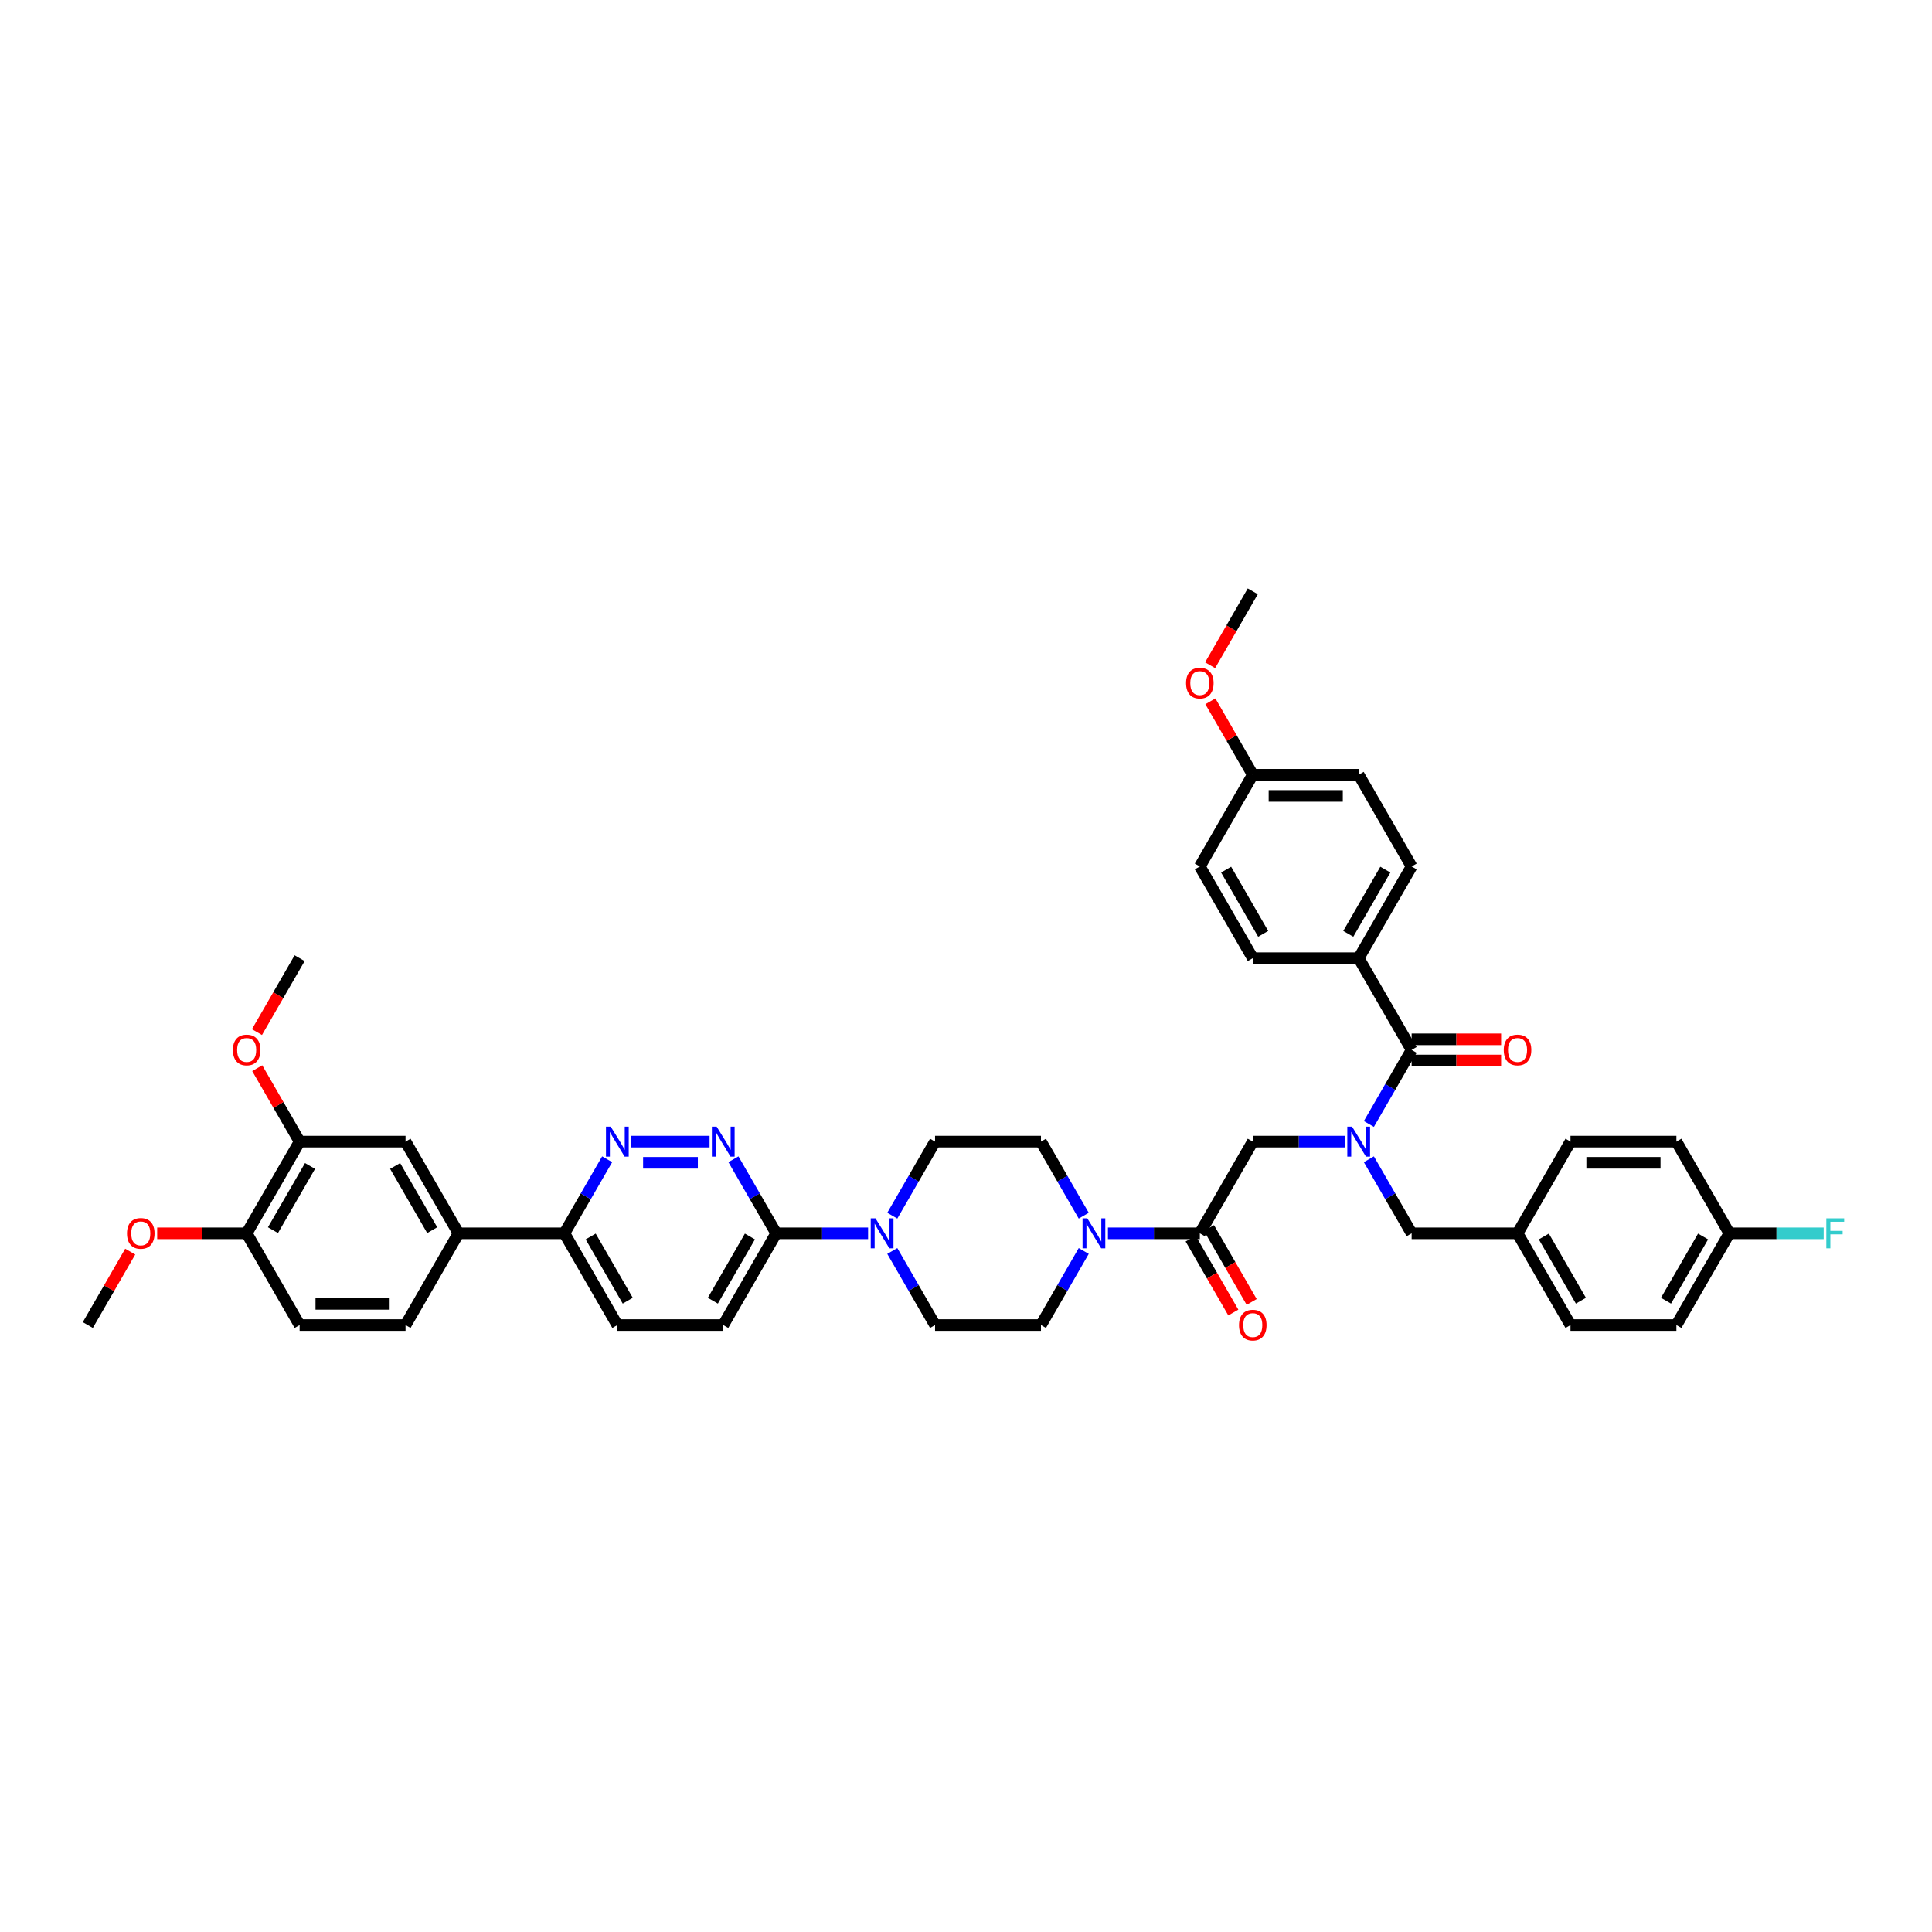 <?xml version='1.0' encoding='iso-8859-1'?>
<svg version='1.1' baseProfile='full'
              xmlns='http://www.w3.org/2000/svg'
                      xmlns:rdkit='http://www.rdkit.org/xml'
                      xmlns:xlink='http://www.w3.org/1999/xlink'
                  xml:space='preserve'
width='1000px' height='1000px' viewBox='0 0 1000 1000'>
<!-- END OF HEADER -->
<rect style='opacity:1.0;fill:#FFFFFF;stroke:none' width='1000' height='1000' x='0' y='0'> </rect>
<path class='bond-0' d='M 708.527,600.032 L 719.595,619.202' style='fill:none;fill-rule:evenodd;stroke:#0000FF;stroke-width:6px;stroke-linecap:butt;stroke-linejoin:miter;stroke-opacity:1' />
<path class='bond-0' d='M 719.595,619.202 L 730.663,638.372' style='fill:none;fill-rule:evenodd;stroke:#000000;stroke-width:6px;stroke-linecap:butt;stroke-linejoin:miter;stroke-opacity:1' />
<path class='bond-1' d='M 695.997,590.9 L 672.218,590.9' style='fill:none;fill-rule:evenodd;stroke:#0000FF;stroke-width:6px;stroke-linecap:butt;stroke-linejoin:miter;stroke-opacity:1' />
<path class='bond-1' d='M 672.218,590.9 L 648.438,590.9' style='fill:none;fill-rule:evenodd;stroke:#000000;stroke-width:6px;stroke-linecap:butt;stroke-linejoin:miter;stroke-opacity:1' />
<path class='bond-2' d='M 708.527,581.767 L 719.595,562.597' style='fill:none;fill-rule:evenodd;stroke:#0000FF;stroke-width:6px;stroke-linecap:butt;stroke-linejoin:miter;stroke-opacity:1' />
<path class='bond-2' d='M 719.595,562.597 L 730.663,543.427' style='fill:none;fill-rule:evenodd;stroke:#000000;stroke-width:6px;stroke-linecap:butt;stroke-linejoin:miter;stroke-opacity:1' />
<path class='bond-3' d='M 703.255,495.955 L 730.663,448.482' style='fill:none;fill-rule:evenodd;stroke:#000000;stroke-width:6px;stroke-linecap:butt;stroke-linejoin:miter;stroke-opacity:1' />
<path class='bond-3' d='M 697.872,483.352 L 717.057,450.121' style='fill:none;fill-rule:evenodd;stroke:#000000;stroke-width:6px;stroke-linecap:butt;stroke-linejoin:miter;stroke-opacity:1' />
<path class='bond-4' d='M 703.255,495.955 L 648.438,495.955' style='fill:none;fill-rule:evenodd;stroke:#000000;stroke-width:6px;stroke-linecap:butt;stroke-linejoin:miter;stroke-opacity:1' />
<path class='bond-5' d='M 703.255,495.955 L 730.663,543.427' style='fill:none;fill-rule:evenodd;stroke:#000000;stroke-width:6px;stroke-linecap:butt;stroke-linejoin:miter;stroke-opacity:1' />
<path class='bond-6' d='M 616.282,641.113 L 627.325,660.24' style='fill:none;fill-rule:evenodd;stroke:#000000;stroke-width:6px;stroke-linecap:butt;stroke-linejoin:miter;stroke-opacity:1' />
<path class='bond-6' d='M 627.325,660.24 L 638.368,679.366' style='fill:none;fill-rule:evenodd;stroke:#FF0000;stroke-width:6px;stroke-linecap:butt;stroke-linejoin:miter;stroke-opacity:1' />
<path class='bond-6' d='M 625.777,635.632 L 636.82,654.758' style='fill:none;fill-rule:evenodd;stroke:#000000;stroke-width:6px;stroke-linecap:butt;stroke-linejoin:miter;stroke-opacity:1' />
<path class='bond-6' d='M 636.82,654.758 L 647.862,673.884' style='fill:none;fill-rule:evenodd;stroke:#FF0000;stroke-width:6px;stroke-linecap:butt;stroke-linejoin:miter;stroke-opacity:1' />
<path class='bond-7' d='M 621.03,638.372 L 648.438,590.9' style='fill:none;fill-rule:evenodd;stroke:#000000;stroke-width:6px;stroke-linecap:butt;stroke-linejoin:miter;stroke-opacity:1' />
<path class='bond-8' d='M 621.03,638.372 L 597.25,638.372' style='fill:none;fill-rule:evenodd;stroke:#000000;stroke-width:6px;stroke-linecap:butt;stroke-linejoin:miter;stroke-opacity:1' />
<path class='bond-8' d='M 597.25,638.372 L 573.471,638.372' style='fill:none;fill-rule:evenodd;stroke:#0000FF;stroke-width:6px;stroke-linecap:butt;stroke-linejoin:miter;stroke-opacity:1' />
<path class='bond-9' d='M 730.663,548.909 L 753.823,548.909' style='fill:none;fill-rule:evenodd;stroke:#000000;stroke-width:6px;stroke-linecap:butt;stroke-linejoin:miter;stroke-opacity:1' />
<path class='bond-9' d='M 753.823,548.909 L 776.983,548.909' style='fill:none;fill-rule:evenodd;stroke:#FF0000;stroke-width:6px;stroke-linecap:butt;stroke-linejoin:miter;stroke-opacity:1' />
<path class='bond-9' d='M 730.663,537.946 L 753.823,537.946' style='fill:none;fill-rule:evenodd;stroke:#000000;stroke-width:6px;stroke-linecap:butt;stroke-linejoin:miter;stroke-opacity:1' />
<path class='bond-9' d='M 753.823,537.946 L 776.983,537.946' style='fill:none;fill-rule:evenodd;stroke:#FF0000;stroke-width:6px;stroke-linecap:butt;stroke-linejoin:miter;stroke-opacity:1' />
<path class='bond-10' d='M 730.663,448.482 L 703.255,401.009' style='fill:none;fill-rule:evenodd;stroke:#000000;stroke-width:6px;stroke-linecap:butt;stroke-linejoin:miter;stroke-opacity:1' />
<path class='bond-11' d='M 648.438,495.955 L 621.03,448.482' style='fill:none;fill-rule:evenodd;stroke:#000000;stroke-width:6px;stroke-linecap:butt;stroke-linejoin:miter;stroke-opacity:1' />
<path class='bond-11' d='M 653.821,483.352 L 634.636,450.121' style='fill:none;fill-rule:evenodd;stroke:#000000;stroke-width:6px;stroke-linecap:butt;stroke-linejoin:miter;stroke-opacity:1' />
<path class='bond-12' d='M 867.705,685.845 L 895.113,638.372' style='fill:none;fill-rule:evenodd;stroke:#000000;stroke-width:6px;stroke-linecap:butt;stroke-linejoin:miter;stroke-opacity:1' />
<path class='bond-12' d='M 862.322,673.243 L 881.507,640.012' style='fill:none;fill-rule:evenodd;stroke:#000000;stroke-width:6px;stroke-linecap:butt;stroke-linejoin:miter;stroke-opacity:1' />
<path class='bond-13' d='M 867.705,685.845 L 812.888,685.845' style='fill:none;fill-rule:evenodd;stroke:#000000;stroke-width:6px;stroke-linecap:butt;stroke-linejoin:miter;stroke-opacity:1' />
<path class='bond-14' d='M 895.113,638.372 L 867.705,590.9' style='fill:none;fill-rule:evenodd;stroke:#000000;stroke-width:6px;stroke-linecap:butt;stroke-linejoin:miter;stroke-opacity:1' />
<path class='bond-15' d='M 895.113,638.372 L 919.529,638.372' style='fill:none;fill-rule:evenodd;stroke:#000000;stroke-width:6px;stroke-linecap:butt;stroke-linejoin:miter;stroke-opacity:1' />
<path class='bond-15' d='M 919.529,638.372 L 943.944,638.372' style='fill:none;fill-rule:evenodd;stroke:#33CCCC;stroke-width:6px;stroke-linecap:butt;stroke-linejoin:miter;stroke-opacity:1' />
<path class='bond-16' d='M 560.94,629.24 L 549.873,610.07' style='fill:none;fill-rule:evenodd;stroke:#0000FF;stroke-width:6px;stroke-linecap:butt;stroke-linejoin:miter;stroke-opacity:1' />
<path class='bond-16' d='M 549.873,610.07 L 538.805,590.9' style='fill:none;fill-rule:evenodd;stroke:#000000;stroke-width:6px;stroke-linecap:butt;stroke-linejoin:miter;stroke-opacity:1' />
<path class='bond-17' d='M 560.94,647.505 L 549.873,666.675' style='fill:none;fill-rule:evenodd;stroke:#0000FF;stroke-width:6px;stroke-linecap:butt;stroke-linejoin:miter;stroke-opacity:1' />
<path class='bond-17' d='M 549.873,666.675 L 538.805,685.845' style='fill:none;fill-rule:evenodd;stroke:#000000;stroke-width:6px;stroke-linecap:butt;stroke-linejoin:miter;stroke-opacity:1' />
<path class='bond-18' d='M 319.538,685.845 L 292.13,638.372' style='fill:none;fill-rule:evenodd;stroke:#000000;stroke-width:6px;stroke-linecap:butt;stroke-linejoin:miter;stroke-opacity:1' />
<path class='bond-18' d='M 324.921,673.243 L 305.735,640.012' style='fill:none;fill-rule:evenodd;stroke:#000000;stroke-width:6px;stroke-linecap:butt;stroke-linejoin:miter;stroke-opacity:1' />
<path class='bond-19' d='M 319.538,685.845 L 374.355,685.845' style='fill:none;fill-rule:evenodd;stroke:#000000;stroke-width:6px;stroke-linecap:butt;stroke-linejoin:miter;stroke-opacity:1' />
<path class='bond-20' d='M 292.13,638.372 L 303.197,619.202' style='fill:none;fill-rule:evenodd;stroke:#000000;stroke-width:6px;stroke-linecap:butt;stroke-linejoin:miter;stroke-opacity:1' />
<path class='bond-20' d='M 303.197,619.202 L 314.265,600.032' style='fill:none;fill-rule:evenodd;stroke:#0000FF;stroke-width:6px;stroke-linecap:butt;stroke-linejoin:miter;stroke-opacity:1' />
<path class='bond-21' d='M 292.13,638.372 L 237.313,638.372' style='fill:none;fill-rule:evenodd;stroke:#000000;stroke-width:6px;stroke-linecap:butt;stroke-linejoin:miter;stroke-opacity:1' />
<path class='bond-22' d='M 326.796,590.9 L 367.278,590.9' style='fill:none;fill-rule:evenodd;stroke:#0000FF;stroke-width:6px;stroke-linecap:butt;stroke-linejoin:miter;stroke-opacity:1' />
<path class='bond-22' d='M 332.868,601.863 L 361.206,601.863' style='fill:none;fill-rule:evenodd;stroke:#0000FF;stroke-width:6px;stroke-linecap:butt;stroke-linejoin:miter;stroke-opacity:1' />
<path class='bond-23' d='M 379.627,600.032 L 390.695,619.202' style='fill:none;fill-rule:evenodd;stroke:#0000FF;stroke-width:6px;stroke-linecap:butt;stroke-linejoin:miter;stroke-opacity:1' />
<path class='bond-23' d='M 390.695,619.202 L 401.763,638.372' style='fill:none;fill-rule:evenodd;stroke:#000000;stroke-width:6px;stroke-linecap:butt;stroke-linejoin:miter;stroke-opacity:1' />
<path class='bond-24' d='M 401.763,638.372 L 374.355,685.845' style='fill:none;fill-rule:evenodd;stroke:#000000;stroke-width:6px;stroke-linecap:butt;stroke-linejoin:miter;stroke-opacity:1' />
<path class='bond-24' d='M 388.157,640.012 L 368.971,673.243' style='fill:none;fill-rule:evenodd;stroke:#000000;stroke-width:6px;stroke-linecap:butt;stroke-linejoin:miter;stroke-opacity:1' />
<path class='bond-25' d='M 401.763,638.372 L 425.542,638.372' style='fill:none;fill-rule:evenodd;stroke:#000000;stroke-width:6px;stroke-linecap:butt;stroke-linejoin:miter;stroke-opacity:1' />
<path class='bond-25' d='M 425.542,638.372 L 449.322,638.372' style='fill:none;fill-rule:evenodd;stroke:#0000FF;stroke-width:6px;stroke-linecap:butt;stroke-linejoin:miter;stroke-opacity:1' />
<path class='bond-26' d='M 461.852,647.505 L 472.92,666.675' style='fill:none;fill-rule:evenodd;stroke:#0000FF;stroke-width:6px;stroke-linecap:butt;stroke-linejoin:miter;stroke-opacity:1' />
<path class='bond-26' d='M 472.92,666.675 L 483.988,685.845' style='fill:none;fill-rule:evenodd;stroke:#000000;stroke-width:6px;stroke-linecap:butt;stroke-linejoin:miter;stroke-opacity:1' />
<path class='bond-27' d='M 461.852,629.24 L 472.92,610.07' style='fill:none;fill-rule:evenodd;stroke:#0000FF;stroke-width:6px;stroke-linecap:butt;stroke-linejoin:miter;stroke-opacity:1' />
<path class='bond-27' d='M 472.92,610.07 L 483.988,590.9' style='fill:none;fill-rule:evenodd;stroke:#000000;stroke-width:6px;stroke-linecap:butt;stroke-linejoin:miter;stroke-opacity:1' />
<path class='bond-28' d='M 538.805,590.9 L 483.988,590.9' style='fill:none;fill-rule:evenodd;stroke:#000000;stroke-width:6px;stroke-linecap:butt;stroke-linejoin:miter;stroke-opacity:1' />
<path class='bond-29' d='M 237.313,638.372 L 209.905,590.9' style='fill:none;fill-rule:evenodd;stroke:#000000;stroke-width:6px;stroke-linecap:butt;stroke-linejoin:miter;stroke-opacity:1' />
<path class='bond-29' d='M 223.707,636.733 L 204.521,603.502' style='fill:none;fill-rule:evenodd;stroke:#000000;stroke-width:6px;stroke-linecap:butt;stroke-linejoin:miter;stroke-opacity:1' />
<path class='bond-30' d='M 237.313,638.372 L 209.905,685.845' style='fill:none;fill-rule:evenodd;stroke:#000000;stroke-width:6px;stroke-linecap:butt;stroke-linejoin:miter;stroke-opacity:1' />
<path class='bond-31' d='M 209.905,590.9 L 155.088,590.9' style='fill:none;fill-rule:evenodd;stroke:#000000;stroke-width:6px;stroke-linecap:butt;stroke-linejoin:miter;stroke-opacity:1' />
<path class='bond-32' d='M 209.905,685.845 L 155.088,685.845' style='fill:none;fill-rule:evenodd;stroke:#000000;stroke-width:6px;stroke-linecap:butt;stroke-linejoin:miter;stroke-opacity:1' />
<path class='bond-32' d='M 201.682,674.882 L 163.31,674.882' style='fill:none;fill-rule:evenodd;stroke:#000000;stroke-width:6px;stroke-linecap:butt;stroke-linejoin:miter;stroke-opacity:1' />
<path class='bond-33' d='M 155.088,590.9 L 127.68,638.372' style='fill:none;fill-rule:evenodd;stroke:#000000;stroke-width:6px;stroke-linecap:butt;stroke-linejoin:miter;stroke-opacity:1' />
<path class='bond-33' d='M 160.471,603.502 L 141.285,636.733' style='fill:none;fill-rule:evenodd;stroke:#000000;stroke-width:6px;stroke-linecap:butt;stroke-linejoin:miter;stroke-opacity:1' />
<path class='bond-34' d='M 155.088,590.9 L 144.115,571.894' style='fill:none;fill-rule:evenodd;stroke:#000000;stroke-width:6px;stroke-linecap:butt;stroke-linejoin:miter;stroke-opacity:1' />
<path class='bond-34' d='M 144.115,571.894 L 133.142,552.889' style='fill:none;fill-rule:evenodd;stroke:#FF0000;stroke-width:6px;stroke-linecap:butt;stroke-linejoin:miter;stroke-opacity:1' />
<path class='bond-35' d='M 155.088,685.845 L 127.68,638.372' style='fill:none;fill-rule:evenodd;stroke:#000000;stroke-width:6px;stroke-linecap:butt;stroke-linejoin:miter;stroke-opacity:1' />
<path class='bond-36' d='M 127.68,638.372 L 104.52,638.372' style='fill:none;fill-rule:evenodd;stroke:#000000;stroke-width:6px;stroke-linecap:butt;stroke-linejoin:miter;stroke-opacity:1' />
<path class='bond-36' d='M 104.52,638.372 L 81.359,638.372' style='fill:none;fill-rule:evenodd;stroke:#FF0000;stroke-width:6px;stroke-linecap:butt;stroke-linejoin:miter;stroke-opacity:1' />
<path class='bond-37' d='M 67.4,647.834 L 56.428,666.839' style='fill:none;fill-rule:evenodd;stroke:#FF0000;stroke-width:6px;stroke-linecap:butt;stroke-linejoin:miter;stroke-opacity:1' />
<path class='bond-37' d='M 56.428,666.839 L 45.455,685.845' style='fill:none;fill-rule:evenodd;stroke:#000000;stroke-width:6px;stroke-linecap:butt;stroke-linejoin:miter;stroke-opacity:1' />
<path class='bond-38' d='M 133.003,534.207 L 144.045,515.081' style='fill:none;fill-rule:evenodd;stroke:#FF0000;stroke-width:6px;stroke-linecap:butt;stroke-linejoin:miter;stroke-opacity:1' />
<path class='bond-38' d='M 144.045,515.081 L 155.088,495.955' style='fill:none;fill-rule:evenodd;stroke:#000000;stroke-width:6px;stroke-linecap:butt;stroke-linejoin:miter;stroke-opacity:1' />
<path class='bond-39' d='M 483.988,685.845 L 538.805,685.845' style='fill:none;fill-rule:evenodd;stroke:#000000;stroke-width:6px;stroke-linecap:butt;stroke-linejoin:miter;stroke-opacity:1' />
<path class='bond-40' d='M 867.705,590.9 L 812.888,590.9' style='fill:none;fill-rule:evenodd;stroke:#000000;stroke-width:6px;stroke-linecap:butt;stroke-linejoin:miter;stroke-opacity:1' />
<path class='bond-40' d='M 859.482,601.863 L 821.111,601.863' style='fill:none;fill-rule:evenodd;stroke:#000000;stroke-width:6px;stroke-linecap:butt;stroke-linejoin:miter;stroke-opacity:1' />
<path class='bond-41' d='M 812.888,590.9 L 785.48,638.372' style='fill:none;fill-rule:evenodd;stroke:#000000;stroke-width:6px;stroke-linecap:butt;stroke-linejoin:miter;stroke-opacity:1' />
<path class='bond-42' d='M 785.48,638.372 L 812.888,685.845' style='fill:none;fill-rule:evenodd;stroke:#000000;stroke-width:6px;stroke-linecap:butt;stroke-linejoin:miter;stroke-opacity:1' />
<path class='bond-42' d='M 799.086,640.012 L 818.271,673.243' style='fill:none;fill-rule:evenodd;stroke:#000000;stroke-width:6px;stroke-linecap:butt;stroke-linejoin:miter;stroke-opacity:1' />
<path class='bond-43' d='M 785.48,638.372 L 730.663,638.372' style='fill:none;fill-rule:evenodd;stroke:#000000;stroke-width:6px;stroke-linecap:butt;stroke-linejoin:miter;stroke-opacity:1' />
<path class='bond-44' d='M 648.438,401.009 L 621.03,448.482' style='fill:none;fill-rule:evenodd;stroke:#000000;stroke-width:6px;stroke-linecap:butt;stroke-linejoin:miter;stroke-opacity:1' />
<path class='bond-45' d='M 648.438,401.009 L 637.465,382.004' style='fill:none;fill-rule:evenodd;stroke:#000000;stroke-width:6px;stroke-linecap:butt;stroke-linejoin:miter;stroke-opacity:1' />
<path class='bond-45' d='M 637.465,382.004 L 626.492,362.998' style='fill:none;fill-rule:evenodd;stroke:#FF0000;stroke-width:6px;stroke-linecap:butt;stroke-linejoin:miter;stroke-opacity:1' />
<path class='bond-46' d='M 648.438,401.009 L 703.255,401.009' style='fill:none;fill-rule:evenodd;stroke:#000000;stroke-width:6px;stroke-linecap:butt;stroke-linejoin:miter;stroke-opacity:1' />
<path class='bond-46' d='M 656.661,411.973 L 695.032,411.973' style='fill:none;fill-rule:evenodd;stroke:#000000;stroke-width:6px;stroke-linecap:butt;stroke-linejoin:miter;stroke-opacity:1' />
<path class='bond-47' d='M 626.353,344.316 L 637.396,325.19' style='fill:none;fill-rule:evenodd;stroke:#FF0000;stroke-width:6px;stroke-linecap:butt;stroke-linejoin:miter;stroke-opacity:1' />
<path class='bond-47' d='M 637.396,325.19 L 648.438,306.064' style='fill:none;fill-rule:evenodd;stroke:#000000;stroke-width:6px;stroke-linecap:butt;stroke-linejoin:miter;stroke-opacity:1' />
<path  class='atom-0' d='M 699.823 583.138
L 704.91 591.36
Q 705.415 592.172, 706.226 593.641
Q 707.037 595.11, 707.081 595.197
L 707.081 583.138
L 709.142 583.138
L 709.142 598.662
L 707.015 598.662
L 701.555 589.672
Q 700.92 588.619, 700.24 587.413
Q 699.582 586.208, 699.385 585.835
L 699.385 598.662
L 697.367 598.662
L 697.367 583.138
L 699.823 583.138
' fill='#0000FF'/>
<path  class='atom-3' d='M 641.312 685.889
Q 641.312 682.161, 643.154 680.078
Q 644.996 677.995, 648.438 677.995
Q 651.881 677.995, 653.722 680.078
Q 655.564 682.161, 655.564 685.889
Q 655.564 689.66, 653.701 691.809
Q 651.837 693.936, 648.438 693.936
Q 645.018 693.936, 643.154 691.809
Q 641.312 689.682, 641.312 685.889
M 648.438 692.182
Q 650.806 692.182, 652.078 690.603
Q 653.372 689.003, 653.372 685.889
Q 653.372 682.841, 652.078 681.306
Q 650.806 679.749, 648.438 679.749
Q 646.07 679.749, 644.776 681.284
Q 643.505 682.819, 643.505 685.889
Q 643.505 689.024, 644.776 690.603
Q 646.07 692.182, 648.438 692.182
' fill='#FF0000'/>
<path  class='atom-6' d='M 778.354 543.471
Q 778.354 539.743, 780.195 537.66
Q 782.037 535.577, 785.48 535.577
Q 788.922 535.577, 790.764 537.66
Q 792.606 539.743, 792.606 543.471
Q 792.606 547.242, 790.742 549.391
Q 788.878 551.518, 785.48 551.518
Q 782.059 551.518, 780.195 549.391
Q 778.354 547.264, 778.354 543.471
M 785.48 549.764
Q 787.848 549.764, 789.12 548.185
Q 790.413 546.585, 790.413 543.471
Q 790.413 540.423, 789.12 538.888
Q 787.848 537.332, 785.48 537.332
Q 783.112 537.332, 781.818 538.866
Q 780.546 540.401, 780.546 543.471
Q 780.546 546.607, 781.818 548.185
Q 783.112 549.764, 785.48 549.764
' fill='#FF0000'/>
<path  class='atom-11' d='M 562.782 630.61
L 567.869 638.833
Q 568.373 639.644, 569.184 641.113
Q 569.995 642.582, 570.039 642.67
L 570.039 630.61
L 572.1 630.61
L 572.1 646.135
L 569.974 646.135
L 564.514 637.145
Q 563.878 636.092, 563.198 634.886
Q 562.54 633.68, 562.343 633.307
L 562.343 646.135
L 560.326 646.135
L 560.326 630.61
L 562.782 630.61
' fill='#0000FF'/>
<path  class='atom-14' d='M 316.106 583.138
L 321.193 591.36
Q 321.698 592.172, 322.509 593.641
Q 323.32 595.11, 323.364 595.197
L 323.364 583.138
L 325.425 583.138
L 325.425 598.662
L 323.298 598.662
L 317.839 589.672
Q 317.203 588.619, 316.523 587.413
Q 315.865 586.208, 315.668 585.835
L 315.668 598.662
L 313.651 598.662
L 313.651 583.138
L 316.106 583.138
' fill='#0000FF'/>
<path  class='atom-15' d='M 370.923 583.138
L 376.01 591.36
Q 376.514 592.172, 377.326 593.641
Q 378.137 595.11, 378.181 595.197
L 378.181 583.138
L 380.242 583.138
L 380.242 598.662
L 378.115 598.662
L 372.655 589.672
Q 372.019 588.619, 371.34 587.413
Q 370.682 586.208, 370.485 585.835
L 370.485 598.662
L 368.467 598.662
L 368.467 583.138
L 370.923 583.138
' fill='#0000FF'/>
<path  class='atom-18' d='M 453.148 630.61
L 458.235 638.833
Q 458.739 639.644, 459.551 641.113
Q 460.362 642.582, 460.406 642.67
L 460.406 630.61
L 462.467 630.61
L 462.467 646.135
L 460.34 646.135
L 454.88 637.145
Q 454.245 636.092, 453.565 634.886
Q 452.907 633.68, 452.71 633.307
L 452.71 646.135
L 450.692 646.135
L 450.692 630.61
L 453.148 630.61
' fill='#0000FF'/>
<path  class='atom-27' d='M 65.737 638.416
Q 65.737 634.689, 67.579 632.606
Q 69.42 630.523, 72.863 630.523
Q 76.305 630.523, 78.147 632.606
Q 79.989 634.689, 79.989 638.416
Q 79.989 642.188, 78.125 644.337
Q 76.261 646.463, 72.863 646.463
Q 69.442 646.463, 67.579 644.337
Q 65.737 642.21, 65.737 638.416
M 72.863 644.709
Q 75.231 644.709, 76.503 643.131
Q 77.796 641.53, 77.796 638.416
Q 77.796 635.369, 76.503 633.834
Q 75.231 632.277, 72.863 632.277
Q 70.495 632.277, 69.201 633.812
Q 67.929 635.347, 67.929 638.416
Q 67.929 641.552, 69.201 643.131
Q 70.495 644.709, 72.863 644.709
' fill='#FF0000'/>
<path  class='atom-29' d='M 120.553 543.471
Q 120.553 539.743, 122.395 537.66
Q 124.237 535.577, 127.68 535.577
Q 131.122 535.577, 132.964 537.66
Q 134.806 539.743, 134.806 543.471
Q 134.806 547.242, 132.942 549.391
Q 131.078 551.518, 127.68 551.518
Q 124.259 551.518, 122.395 549.391
Q 120.553 547.264, 120.553 543.471
M 127.68 549.764
Q 130.048 549.764, 131.319 548.185
Q 132.613 546.585, 132.613 543.471
Q 132.613 540.423, 131.319 538.888
Q 130.048 537.332, 127.68 537.332
Q 125.311 537.332, 124.018 538.866
Q 122.746 540.401, 122.746 543.471
Q 122.746 546.607, 124.018 548.185
Q 125.311 549.764, 127.68 549.764
' fill='#FF0000'/>
<path  class='atom-38' d='M 945.314 630.61
L 954.545 630.61
L 954.545 632.386
L 947.397 632.386
L 947.397 637.101
L 953.756 637.101
L 953.756 638.899
L 947.397 638.899
L 947.397 646.135
L 945.314 646.135
L 945.314 630.61
' fill='#33CCCC'/>
<path  class='atom-42' d='M 613.904 353.58
Q 613.904 349.853, 615.745 347.77
Q 617.587 345.687, 621.03 345.687
Q 624.472 345.687, 626.314 347.77
Q 628.156 349.853, 628.156 353.58
Q 628.156 357.352, 626.292 359.501
Q 624.428 361.628, 621.03 361.628
Q 617.609 361.628, 615.745 359.501
Q 613.904 357.374, 613.904 353.58
M 621.03 359.873
Q 623.398 359.873, 624.67 358.295
Q 625.963 356.694, 625.963 353.58
Q 625.963 350.533, 624.67 348.998
Q 623.398 347.441, 621.03 347.441
Q 618.662 347.441, 617.368 348.976
Q 616.096 350.511, 616.096 353.58
Q 616.096 356.716, 617.368 358.295
Q 618.662 359.873, 621.03 359.873
' fill='#FF0000'/>
</svg>
